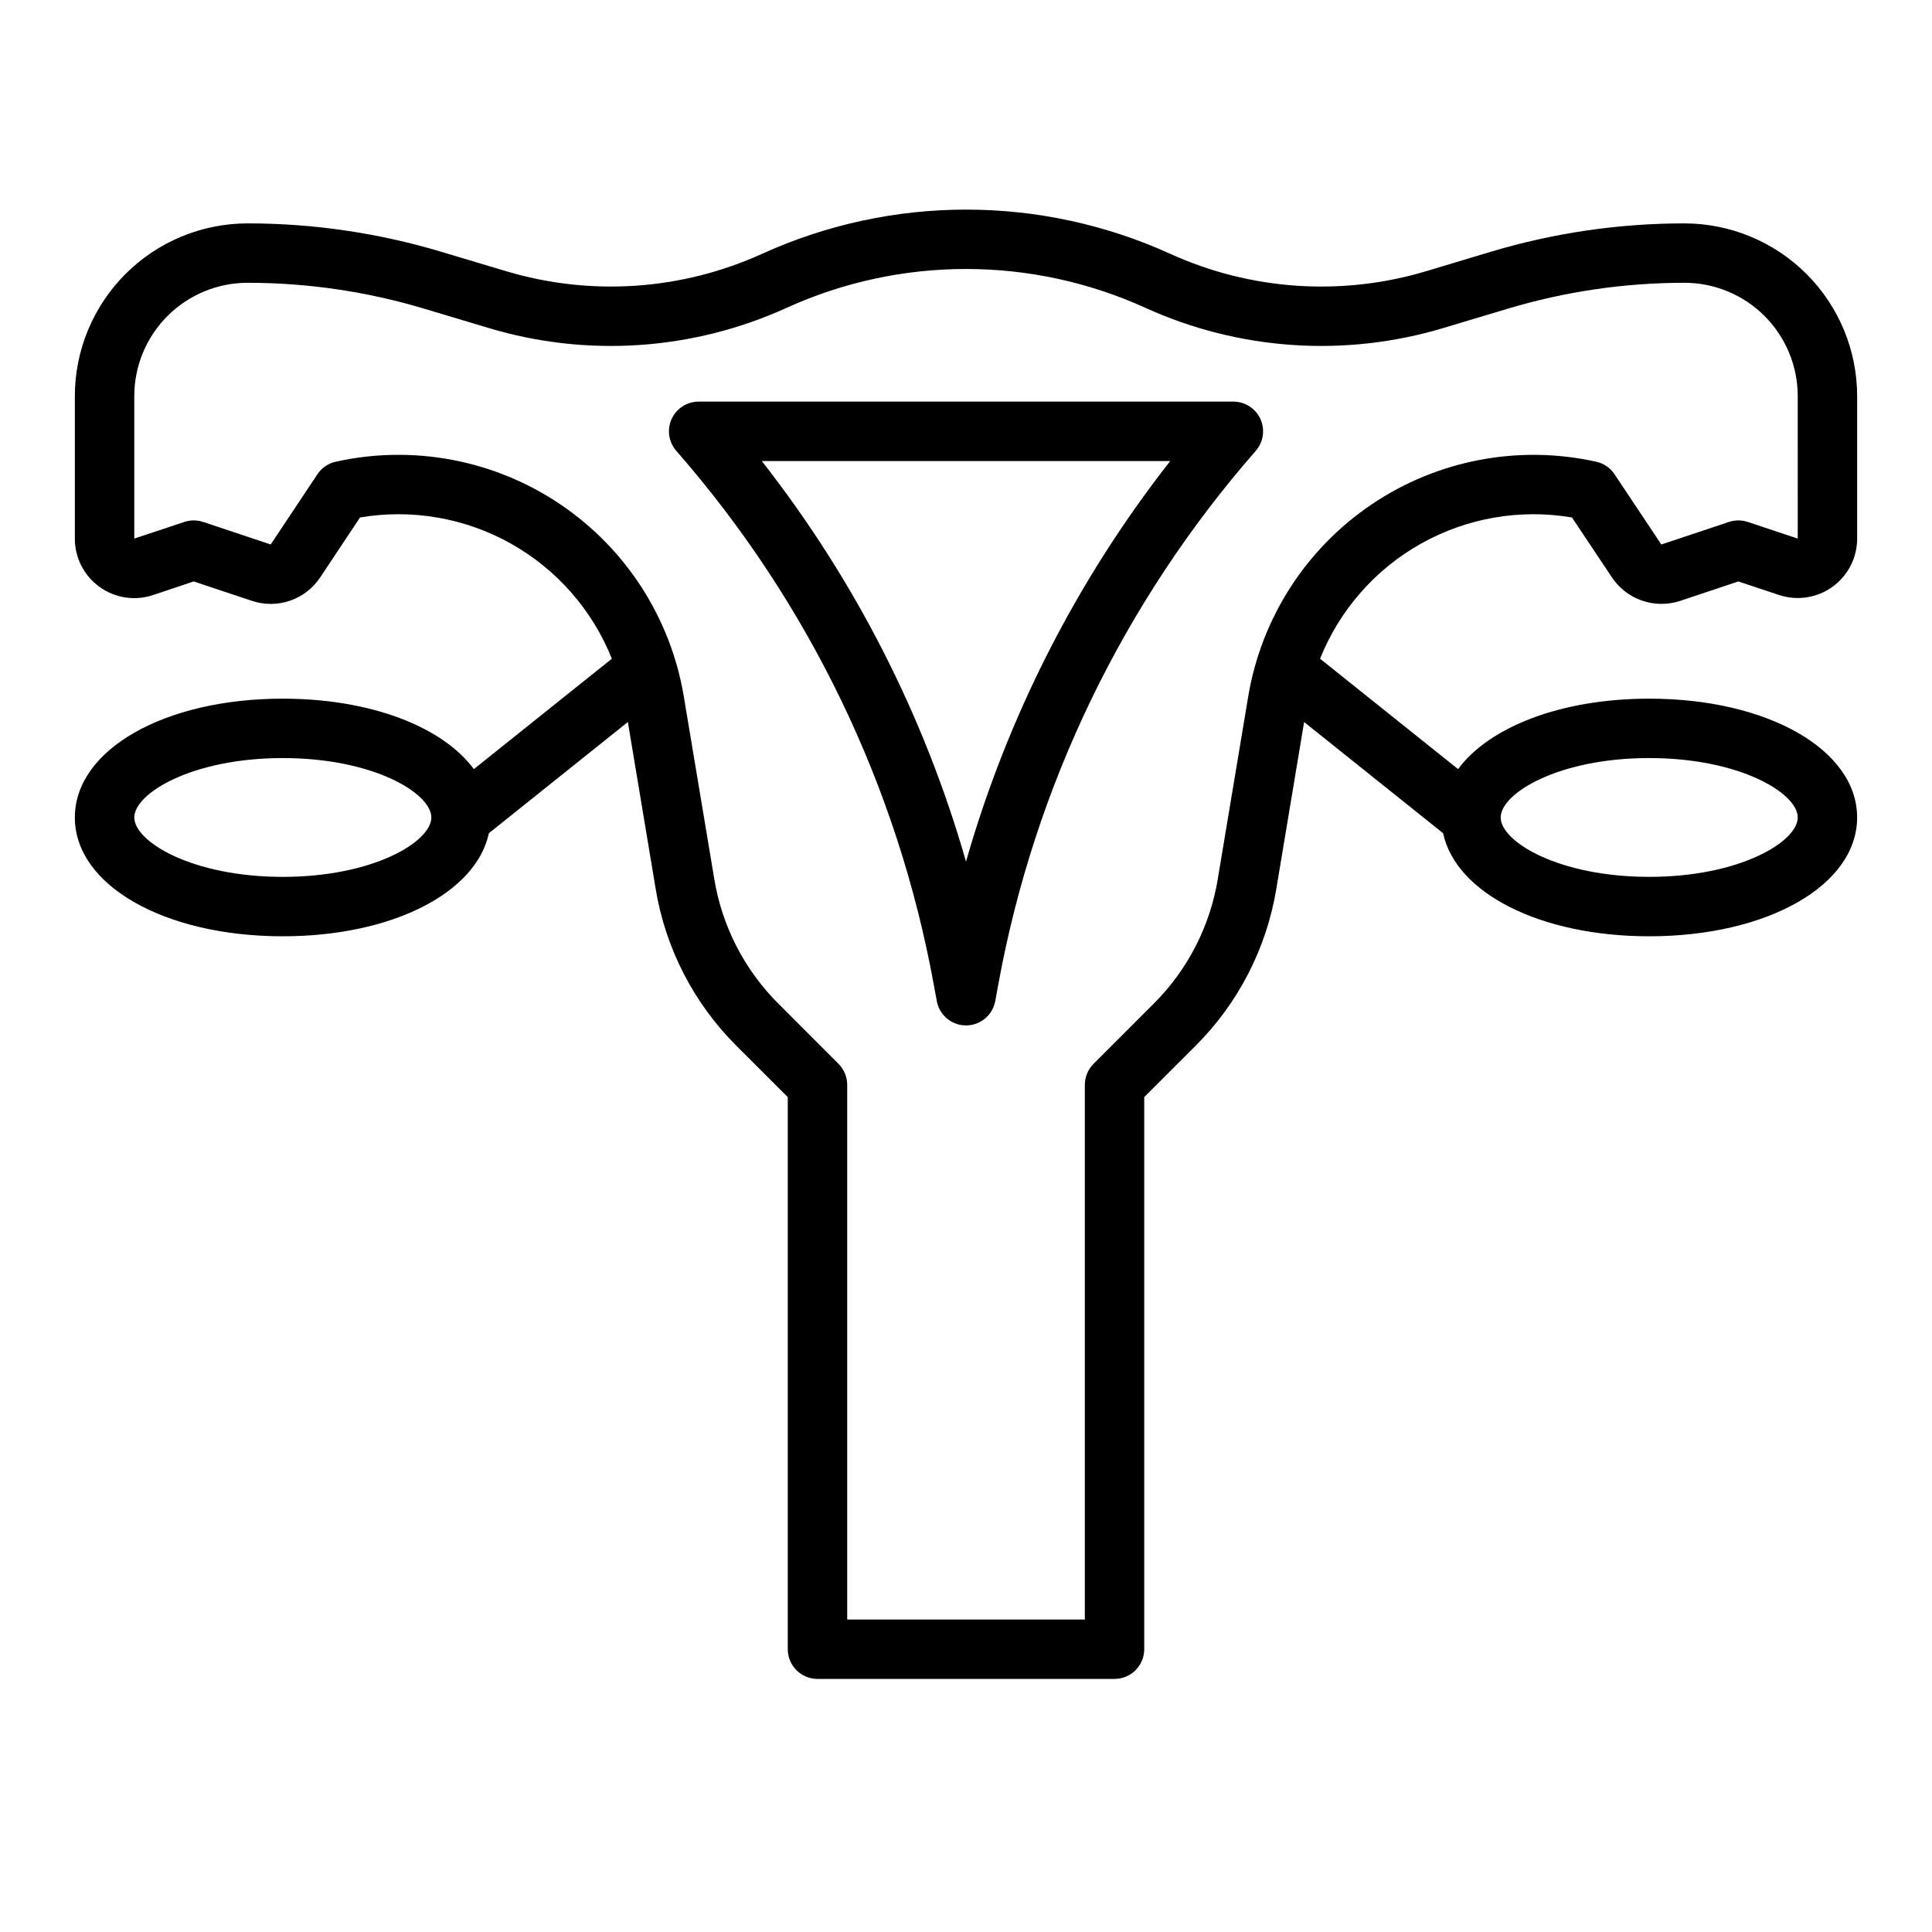 <?xml version="1.0" encoding="UTF-8"?>
<!-- Uploaded to: ICON Repo, www.svgrepo.com, Generator: ICON Repo Mixer Tools -->
<svg fill="#000000" width="800px" height="800px" version="1.1" viewBox="144 144 512 512" xmlns="http://www.w3.org/2000/svg">
 <g>
  <path d="m470.85 250.43h-141.7c-3.086 0-5.891 1.809-7.168 4.621-1.273 2.816-0.785 6.113 1.25 8.438 35.121 40.145 58.703 89.055 68.242 141.53l0.789 4.258v0.004c0.676 3.742 3.938 6.469 7.746 6.469 3.805 0 7.066-2.727 7.746-6.469l0.789-4.266-0.004-0.004c9.543-52.473 33.125-101.38 68.242-141.52 2.039-2.324 2.527-5.629 1.246-8.441-1.277-2.816-4.09-4.621-7.18-4.617zm-70.848 121.9c-11.027-38.543-29.406-74.59-54.121-106.15h108.24-0.004c-24.715 31.562-43.094 67.609-54.117 106.15z"/>
  <path d="m590.41 203.2c-17.406-0.004-34.723 2.535-51.395 7.539l-16.996 5.109c-22.445 6.742-46.574 5.113-67.906-4.59-34.355-15.613-73.781-15.613-108.14 0-21.336 9.699-45.465 11.332-67.91 4.59l-17.082-5.109c-16.672-5.004-33.98-7.543-51.383-7.539-12.133 0.012-23.766 4.836-32.344 13.414-8.578 8.582-13.402 20.211-13.418 32.344v37.785c-0.004 5.066 2.426 9.824 6.531 12.785 4.106 2.965 9.387 3.773 14.191 2.172l10.766-3.613 15.422 5.141c3.281 1.102 6.832 1.086 10.105-0.035 3.273-1.121 6.086-3.289 8-6.168l10.559-15.891c13.727-2.328 27.836 0.117 39.98 6.926 12.141 6.812 21.586 17.578 26.758 30.504l-36.574 29.262c-8.25-11.195-27.301-18.676-50.633-18.676-31.418 0-55.105 13.539-55.105 31.488s23.688 31.488 55.105 31.488c28.922 0 51.246-11.484 54.617-27.316l36.832-29.465 7.367 44.203c2.602 15.773 10.094 30.328 21.414 41.613l13.594 13.586v146.31c0 2.09 0.832 4.09 2.305 5.566 1.477 1.477 3.481 2.305 5.566 2.305h78.723c2.086 0 4.09-0.828 5.566-2.305 1.477-1.477 2.305-3.477 2.305-5.566v-146.31l13.594-13.586c11.324-11.285 18.812-25.84 21.414-41.613l7.367-44.203 36.832 29.465c3.371 15.832 25.695 27.316 54.617 27.316 31.418 0 55.105-13.539 55.105-31.488s-23.688-31.488-55.105-31.488c-23.332 0-42.383 7.477-50.648 18.672l-36.574-29.258c5.172-12.93 14.617-23.699 26.766-30.508 12.148-6.812 26.262-9.254 39.988-6.922l10.598 15.895v-0.004c1.922 2.875 4.734 5.039 8.008 6.156 3.269 1.121 6.816 1.141 10.098 0.047l15.383-5.141 10.762 3.582c4.801 1.602 10.078 0.801 14.184-2.16 4.109-2.957 6.543-7.711 6.543-12.773v-37.785c-0.012-12.129-4.836-23.758-13.414-32.336s-20.207-13.402-32.34-13.414zm-371.46 173.18c-24.027 0-39.359-9.328-39.359-15.742s15.336-15.742 39.359-15.742c24.027 0 39.359 9.328 39.359 15.742s-15.332 15.742-39.359 15.742zm362.11-31.488c24.027 0 39.359 9.328 39.359 15.742 0 6.414-15.336 15.742-39.359 15.742-24.027 0-39.359-9.328-39.359-15.742 0-6.414 15.336-15.742 39.359-15.742zm39.359-58.16-13.258-4.418 0.004 0.004c-1.617-0.539-3.363-0.539-4.977 0l-17.918 5.977-12.406-18.617v-0.004c-1.125-1.688-2.859-2.875-4.84-3.312-20.543-4.562-42.055-0.48-59.5 11.289-17.441 11.77-29.277 30.191-32.738 50.945l-8.062 48.359h0.004c-2.062 12.531-8.016 24.098-17.012 33.062l-15.902 15.902c-1.48 1.473-2.316 3.477-2.32 5.566v141.7h-62.977v-141.7c0-2.09-0.832-4.09-2.309-5.566l-15.895-15.902c-9-8.961-14.953-20.527-17.02-33.062l-8.074-48.359c-3.457-20.758-15.297-39.184-32.746-50.953-17.445-11.77-38.965-15.848-59.508-11.281-1.98 0.438-3.715 1.625-4.84 3.312l-12.391 18.617-17.918-5.977v0.004c-1.613-0.539-3.359-0.539-4.973 0l-13.258 4.414v-37.785c0.012-7.957 3.176-15.582 8.805-21.211 5.625-5.625 13.254-8.789 21.211-8.797 15.871 0 31.66 2.316 46.863 6.879l17.043 5.109c26.094 7.836 54.141 5.938 78.941-5.344 30.215-13.734 64.891-13.734 95.109 0 24.801 11.277 52.852 13.176 78.945 5.344l17.035-5.109c15.207-4.562 30.996-6.879 46.871-6.879 7.957 0.008 15.586 3.176 21.215 8.801 5.625 5.629 8.789 13.258 8.793 21.215z"/>
 </g>
</svg>